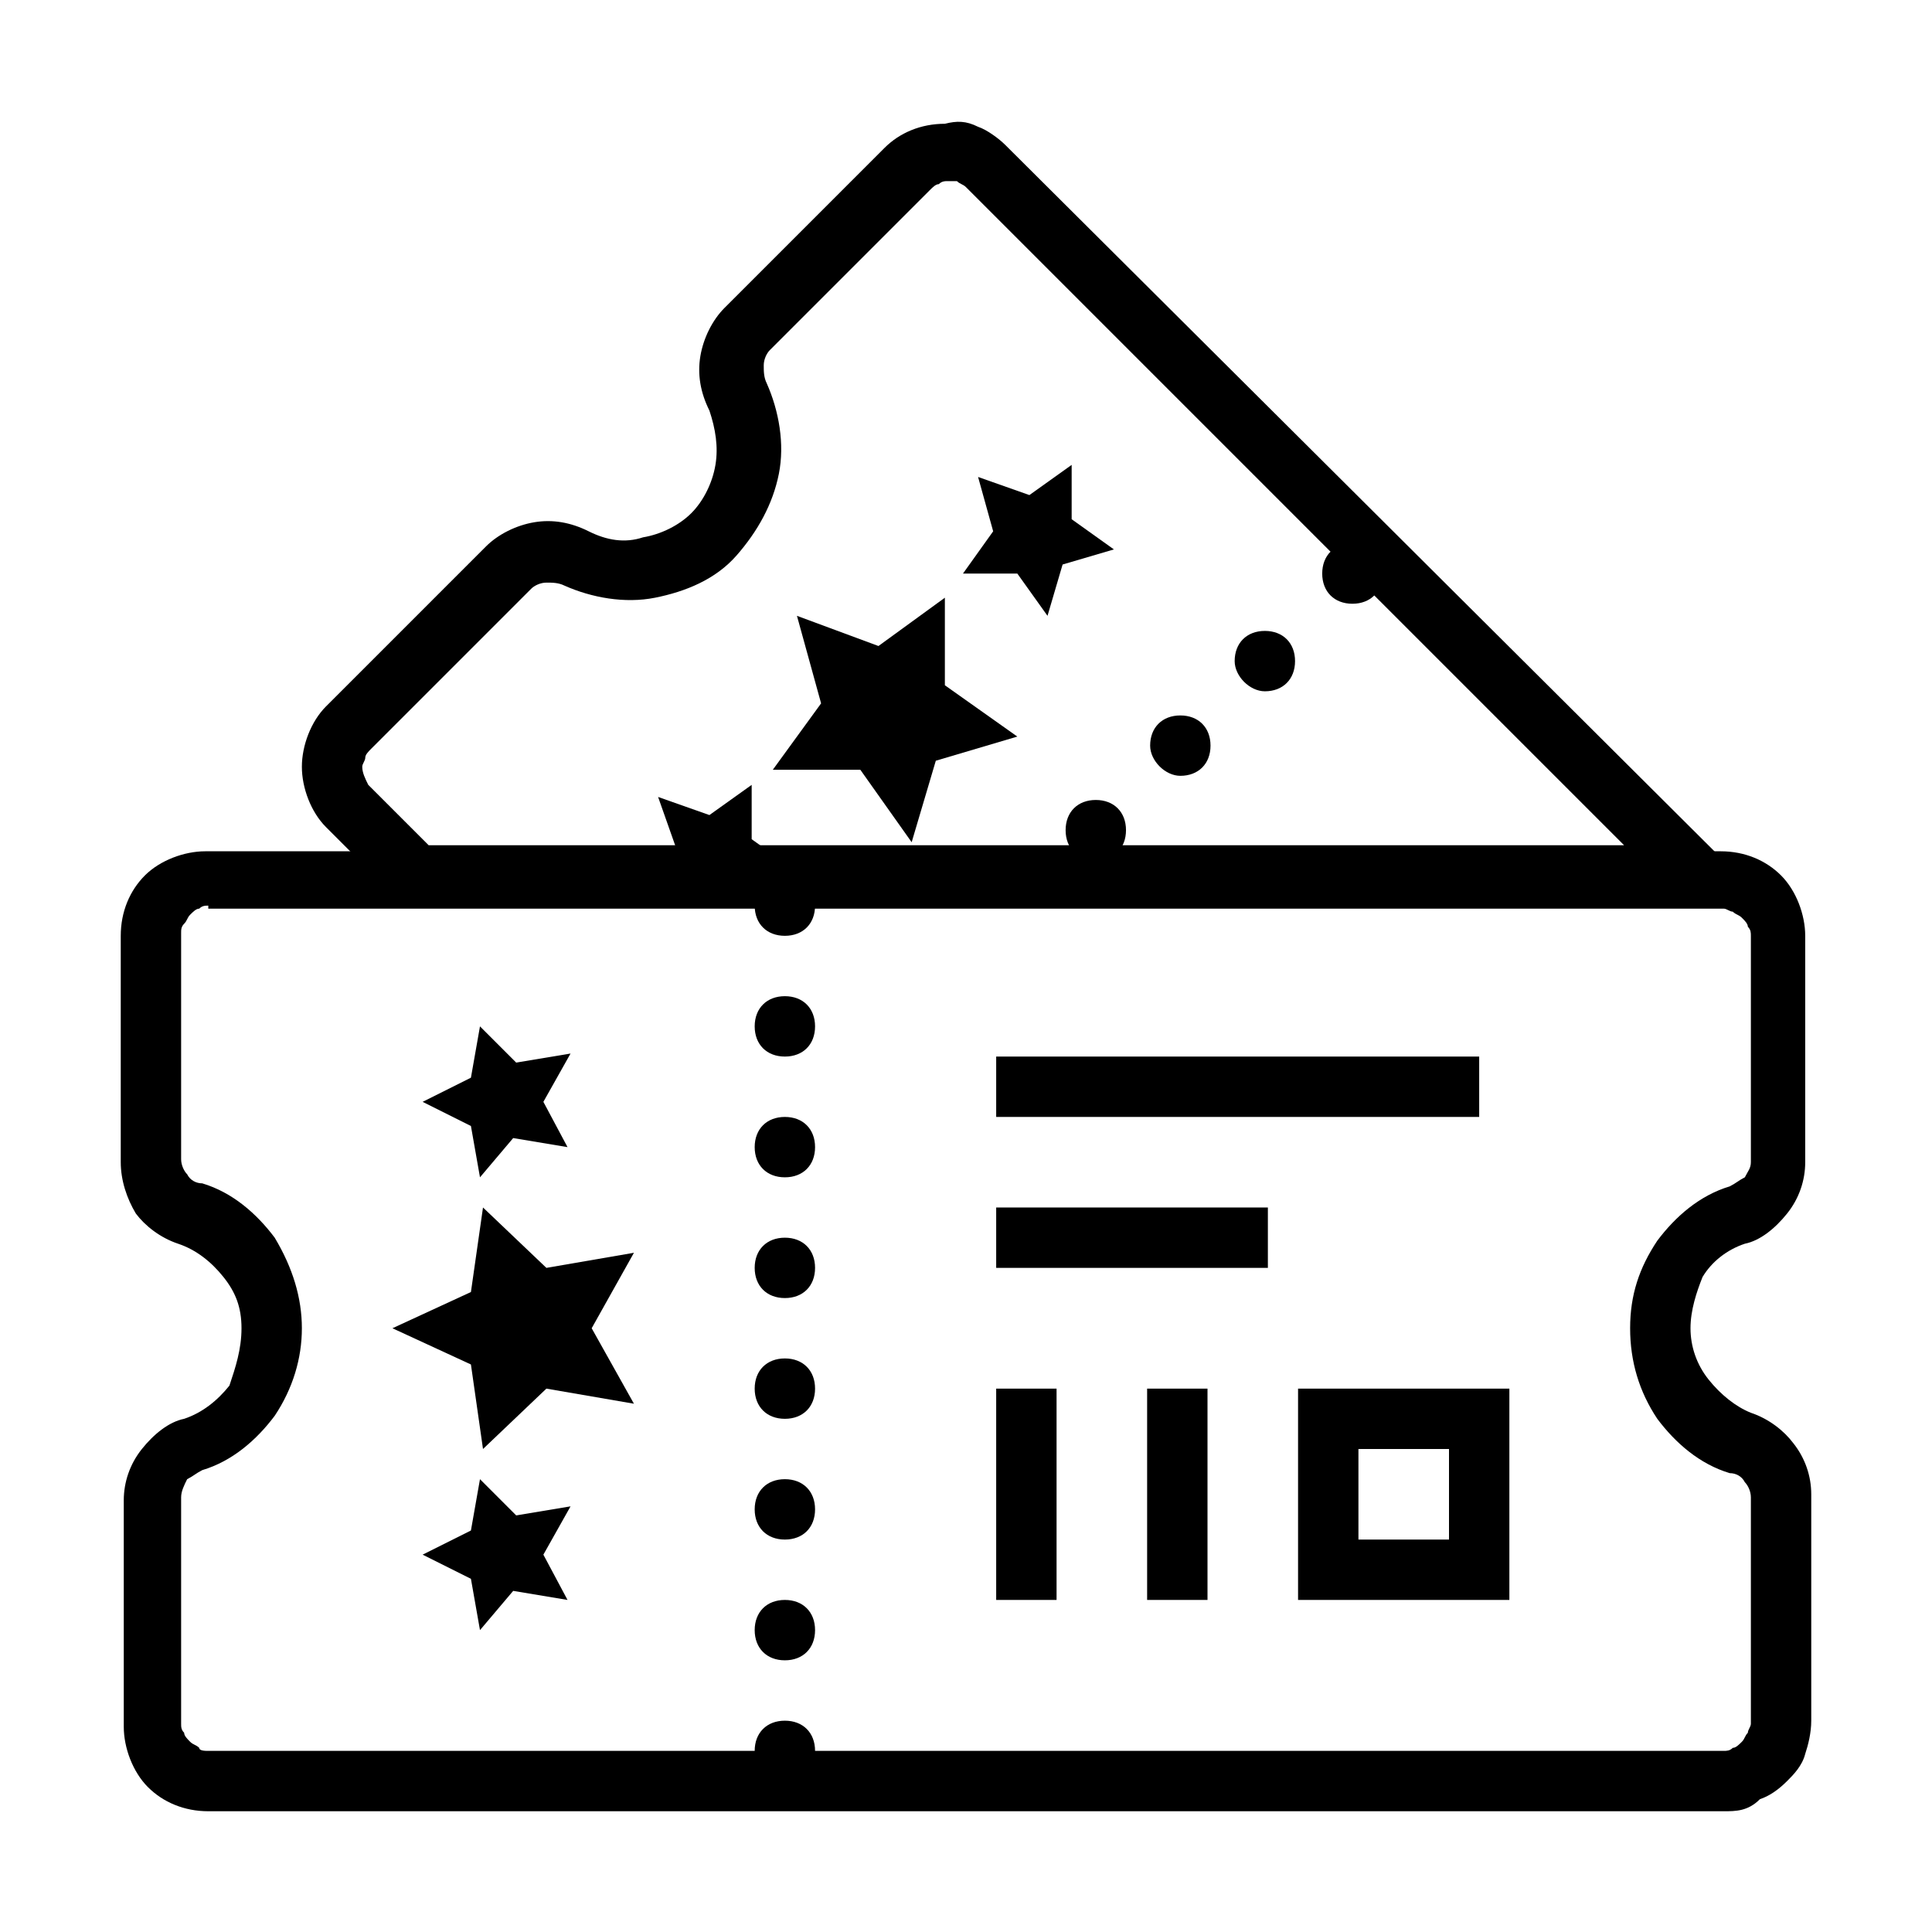 <?xml version="1.0" encoding="utf-8"?>
<!-- Generator: Adobe Illustrator 28.2.0, SVG Export Plug-In . SVG Version: 6.00 Build 0)  -->
<svg version="1.1" id="Laag_1" xmlns="http://www.w3.org/2000/svg" xmlns:xlink="http://www.w3.org/1999/xlink" x="0px" y="0px"
	 viewBox="0 0 64 64" style="enable-background:new 0 0 64 64;" xml:space="preserve">
<g>
	<path d="M57.1,60H6.9c-0.8,0-1.5-0.3-2-0.8c-0.5-0.5-0.8-1.3-0.8-2v-7.5c0-0.6,0.2-1.2,0.6-1.7c0.4-0.5,0.9-0.9,1.4-1
		c0.6-0.2,1.1-0.6,1.5-1.1C7.8,45.3,8,44.7,8,44s-0.2-1.2-0.6-1.7c-0.4-0.5-0.9-0.9-1.5-1.1c-0.6-0.2-1.1-0.6-1.4-1
		C4.2,39.7,4,39.1,4,38.5v-7.5c0-0.8,0.3-1.5,0.8-2c0.5-0.5,1.3-0.8,2-0.8h50.2c0.8,0,1.5,0.3,2,0.8s0.8,1.3,0.8,2v7.5
		c0,0.6-0.2,1.2-0.6,1.7c-0.4,0.5-0.9,0.9-1.4,1c-0.6,0.2-1.1,0.6-1.4,1.1C56.2,42.8,56,43.4,56,44c0,0.6,0.2,1.2,0.6,1.7
		c0.4,0.5,0.9,0.9,1.4,1.1c0.6,0.2,1.1,0.6,1.4,1c0.4,0.5,0.6,1.1,0.6,1.7v7.5c0,0.4-0.1,0.8-0.2,1.1c-0.1,0.4-0.4,0.7-0.6,0.9
		c-0.3,0.3-0.6,0.5-0.9,0.6C57.9,60,57.5,60,57.1,60z M6.9,30c-0.1,0-0.2,0-0.3,0.1c-0.1,0-0.2,0.1-0.3,0.2
		c-0.1,0.1-0.1,0.2-0.2,0.3C6,30.7,6,30.8,6,30.9v7.5c0,0.2,0.1,0.4,0.2,0.5c0.1,0.2,0.3,0.3,0.5,0.3c1,0.3,1.8,1,2.4,1.8
		C9.7,42,10,43,10,44s-0.3,2-0.9,2.9c-0.6,0.8-1.4,1.5-2.4,1.8c-0.2,0.1-0.3,0.2-0.5,0.3C6.1,49.2,6,49.4,6,49.6v7.5
		c0,0.1,0,0.2,0.1,0.3c0,0.1,0.1,0.2,0.2,0.3c0.1,0.1,0.2,0.1,0.3,0.2C6.6,58,6.8,58,6.9,58h50.2c0.1,0,0.2,0,0.3-0.1
		c0.1,0,0.2-0.1,0.3-0.2c0.1-0.1,0.1-0.2,0.2-0.3c0-0.1,0.1-0.2,0.1-0.3v-7.5c0-0.2-0.1-0.4-0.2-0.5c-0.1-0.2-0.3-0.3-0.5-0.3
		c-1-0.3-1.8-1-2.4-1.8C54.3,46.1,54,45.1,54,44s0.3-2,0.9-2.9c0.6-0.8,1.4-1.5,2.4-1.8c0.2-0.1,0.3-0.2,0.5-0.3
		c0.1-0.2,0.2-0.3,0.2-0.5v-7.5c0-0.1,0-0.2-0.1-0.3c0-0.1-0.1-0.2-0.2-0.3c-0.1-0.1-0.2-0.1-0.3-0.2c-0.1,0-0.2-0.1-0.3-0.1H6.9z"
		/>
	<path d="M13,44l2.6-1.2l0.4-2.8l2.1,2l2.9-0.5L19.6,44l1.4,2.5L18.1,46l-2.1,2l-0.4-2.8L13,44z"/>
	<path d="M14,36.5l1.6-0.8l0.3-1.7l1.2,1.2l1.8-0.3L18,36.5l0.8,1.5l-1.8-0.3L15.9,39l-0.3-1.7L14,36.5z"/>
	<path d="M14,51.5l1.6-0.8l0.3-1.7l1.2,1.2l1.8-0.3L18,51.5l0.8,1.5l-1.8-0.3L15.9,54l-0.3-1.7L14,51.5z"/>
	<path d="M26,35c0.6,0,1-0.4,1-1s-0.4-1-1-1s-1,0.4-1,1S25.4,35,26,35z"/>
	<path d="M26,31c0.6,0,1-0.4,1-1s-0.4-1-1-1s-1,0.4-1,1S25.4,31,26,31z"/>
	<path d="M26,39c0.6,0,1-0.4,1-1s-0.4-1-1-1s-1,0.4-1,1S25.4,39,26,39z"/>
	<path d="M26,43c0.6,0,1-0.4,1-1s-0.4-1-1-1s-1,0.4-1,1S25.4,43,26,43z"/>
	<path d="M26,47c0.6,0,1-0.4,1-1s-0.4-1-1-1s-1,0.4-1,1S25.4,47,26,47z"/>
	<path d="M26,51c0.6,0,1-0.4,1-1s-0.4-1-1-1s-1,0.4-1,1S25.4,51,26,51z"/>
	<path d="M26,55c0.6,0,1-0.4,1-1s-0.4-1-1-1s-1,0.4-1,1S25.4,55,26,55z"/>
	<path d="M26,59c0.6,0,1-0.4,1-1s-0.4-1-1-1s-1,0.4-1,1S25.4,59,26,59z"/>
	<path d="M49,35H33v2h16V35z"/>
	<path d="M42,40h-9v2h9V40z"/>
	<path d="M35,46h-2v7h2V46z"/>
	<path d="M40,46h-2v7h2V46z"/>
	<path d="M50,53h-7v-7h7V53z M45,51h3v-3h-3V51z"/>
	<path d="M58.6,30H13.4l-2.6-2.6c-0.5-0.5-0.8-1.3-0.8-2s0.3-1.5,0.8-2l5.3-5.3c0.4-0.4,1-0.7,1.6-0.8c0.6-0.1,1.2,0,1.8,0.3
		c0.6,0.3,1.2,0.4,1.8,0.2c0.6-0.1,1.2-0.4,1.6-0.8c0.4-0.4,0.7-1,0.8-1.6c0.1-0.6,0-1.2-0.2-1.8c-0.3-0.6-0.4-1.2-0.3-1.8
		c0.1-0.6,0.4-1.2,0.8-1.6l5.3-5.3c0.5-0.5,1.2-0.8,2-0.8C31.7,4,32,4,32.4,4.2c0.3,0.1,0.7,0.4,0.9,0.6L58.6,30z M14.2,28h39.6
		L32,6.2c-0.1-0.1-0.2-0.1-0.3-0.2C31.6,6,31.5,6,31.4,6c-0.1,0-0.2,0-0.3,0.1c-0.1,0-0.2,0.1-0.3,0.2l-5.3,5.3
		c-0.1,0.1-0.2,0.3-0.2,0.5c0,0.2,0,0.4,0.1,0.6c0.4,0.9,0.6,2,0.4,3c-0.2,1-0.7,1.9-1.4,2.7s-1.7,1.2-2.7,1.4c-1,0.2-2.1,0-3-0.4
		c-0.2-0.1-0.4-0.1-0.6-0.1s-0.4,0.1-0.5,0.2l-5.3,5.3c-0.1,0.1-0.2,0.2-0.2,0.3c0,0.1-0.1,0.2-0.1,0.3c0,0.2,0.1,0.4,0.2,0.6
		L14.2,28z"/>
	<path d="M26.4,20.4l2.7,1l2.2-1.6l0,2.9l2.4,1.7l-2.7,0.8l-0.8,2.7l-1.7-2.4l-2.9,0l1.6-2.2L26.4,20.4z"/>
	<path d="M32.4,15.8l1.7,0.6l1.4-1l0,1.8l1.4,1l-1.7,0.5l-0.5,1.7l-1-1.4l-1.8,0l1-1.4L32.4,15.8z"/>
	<path d="M26.3,28.8L25.5,29h-3.8l0.7-0.9l-0.6-1.7l1.7,0.6l1.4-1v1.8L26.3,28.8z"/>
	<path d="M41.9,22.9c0.6,0,1-0.4,1-1c0-0.6-0.4-1-1-1s-1,0.4-1,1C40.9,22.4,41.4,22.9,41.9,22.9z"/>
	<path d="M44.8,20c0.6,0,1-0.4,1-1c0-0.6-0.4-1-1-1s-1,0.4-1,1C43.8,19.6,44.2,20,44.8,20z"/>
	<path d="M39.1,25.7c0.6,0,1-0.4,1-1c0-0.6-0.4-1-1-1s-1,0.4-1,1C38.1,25.2,38.6,25.7,39.1,25.7z"/>
	<path d="M36.3,28.5c0.6,0,1-0.4,1-1c0-0.6-0.4-1-1-1s-1,0.4-1,1C35.3,28.1,35.7,28.5,36.3,28.5z"/>
</g>
</svg>
